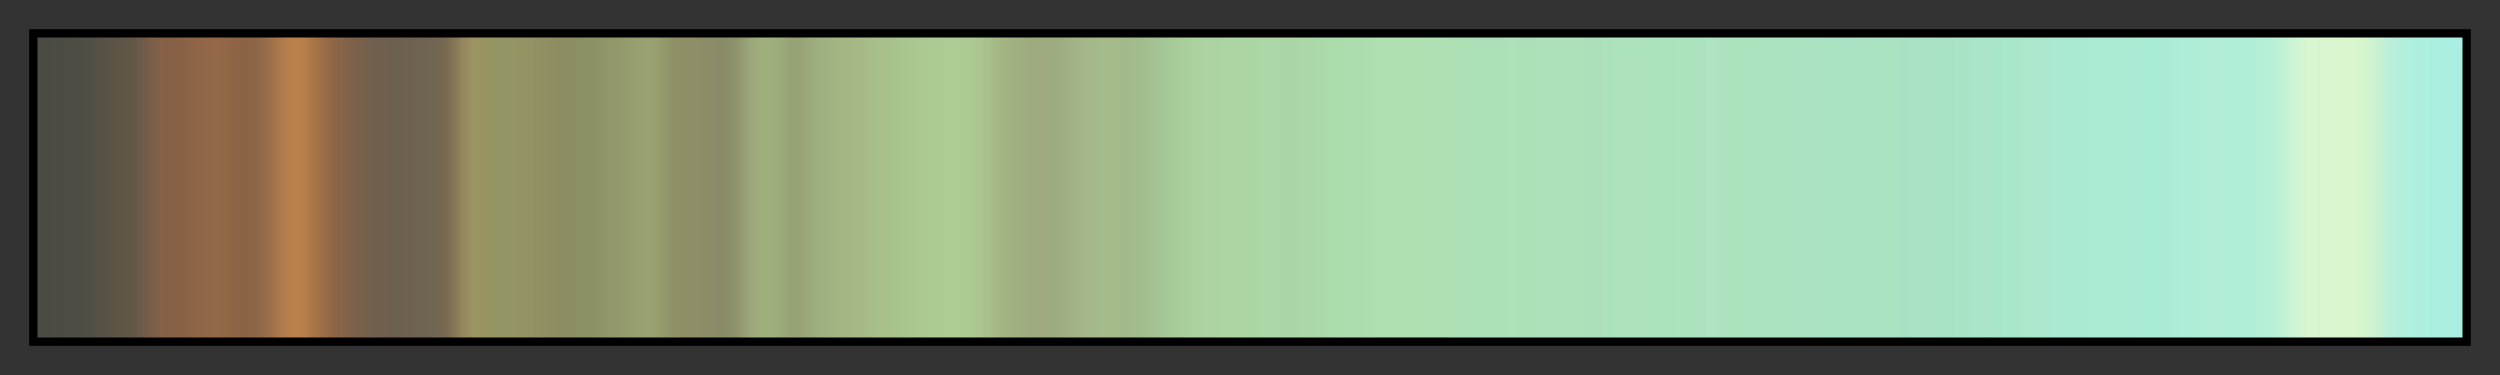 <svg height="45" viewBox="0 0 300 45" width="300" xmlns="http://www.w3.org/2000/svg" xmlns:xlink="http://www.w3.org/1999/xlink"><rect x="0" y="0" width="300" height="45" fill="#333333" stroke="none"/><linearGradient id="a" gradientUnits="objectBoundingBox" spreadMethod="pad" x1="0%" x2="100%" y1="0%" y2="0%"><stop offset="0" stop-color="#4b4b43"/><stop offset=".004" stop-color="#4b4b43"/><stop offset=".008" stop-color="#4b4c44"/><stop offset=".012" stop-color="#4c4c44"/><stop offset=".016" stop-color="#4e4d44"/><stop offset=".02" stop-color="#504e45"/><stop offset=".024" stop-color="#535045"/><stop offset=".028" stop-color="#585245"/><stop offset=".031" stop-color="#5b5446"/><stop offset=".035" stop-color="#5e5545"/><stop offset=".039" stop-color="#625746"/><stop offset=".043" stop-color="#6b5a48"/><stop offset=".047" stop-color="#7a5e49"/><stop offset=".051" stop-color="#846148"/><stop offset=".055" stop-color="#865f46"/><stop offset=".059" stop-color="#876045"/><stop offset=".063" stop-color="#8b6347"/><stop offset=".067" stop-color="#906647"/><stop offset=".071" stop-color="#926747"/><stop offset=".074" stop-color="#946847"/><stop offset=".078" stop-color="#926746"/><stop offset=".082" stop-color="#8e6446"/><stop offset=".086" stop-color="#8c6346"/><stop offset=".09" stop-color="#8c6547"/><stop offset=".094" stop-color="#956b49"/><stop offset=".098" stop-color="#a2734a"/><stop offset=".102" stop-color="#b27d4d"/><stop offset=".106" stop-color="#ba814c"/><stop offset=".11" stop-color="#b87f4a"/><stop offset=".114" stop-color="#aa7546"/><stop offset=".118" stop-color="#9c6d46"/><stop offset=".122" stop-color="#906747"/><stop offset=".126" stop-color="#86644a"/><stop offset=".129" stop-color="#7e614a"/><stop offset=".133" stop-color="#78604c"/><stop offset=".137" stop-color="#735f4d"/><stop offset=".141" stop-color="#705f4d"/><stop offset=".145" stop-color="#6d5f4e"/><stop offset=".149" stop-color="#6e6050"/><stop offset=".153" stop-color="#6e6150"/><stop offset=".157" stop-color="#6e6250"/><stop offset=".161" stop-color="#706351"/><stop offset=".165" stop-color="#736652"/><stop offset=".169" stop-color="#786a52"/><stop offset=".172" stop-color="#847557"/><stop offset=".176" stop-color="#96885f"/><stop offset=".18" stop-color="#9d9363"/><stop offset=".184" stop-color="#989361"/><stop offset=".188" stop-color="#959563"/><stop offset=".192" stop-color="#949564"/><stop offset=".196" stop-color="#949564"/><stop offset=".2" stop-color="#939364"/><stop offset=".204" stop-color="#929264"/><stop offset=".208" stop-color="#919063"/><stop offset=".212" stop-color="#8f8e62"/><stop offset=".216" stop-color="#8d8d62"/><stop offset=".22" stop-color="#8c8d63"/><stop offset=".224" stop-color="#8c8e63"/><stop offset=".228" stop-color="#8c8f64"/><stop offset=".231" stop-color="#8f9267"/><stop offset=".235" stop-color="#919569"/><stop offset=".239" stop-color="#93986b"/><stop offset=".243" stop-color="#959b6e"/><stop offset=".247" stop-color="#979e6f"/><stop offset=".251" stop-color="#99a071"/><stop offset=".255" stop-color="#989f70"/><stop offset=".259" stop-color="#93976a"/><stop offset=".263" stop-color="#8f9066"/><stop offset=".267" stop-color="#8e8f67"/><stop offset=".271" stop-color="#8e8e68"/><stop offset=".275" stop-color="#8c8d67"/><stop offset=".278" stop-color="#8b8d68"/><stop offset=".282" stop-color="#8a8c68"/><stop offset=".286" stop-color="#8b8e69"/><stop offset=".29" stop-color="#919870"/><stop offset=".294" stop-color="#9ba67a"/><stop offset=".298" stop-color="#9fae7d"/><stop offset=".302" stop-color="#9fb07c"/><stop offset=".306" stop-color="#9dac7a"/><stop offset=".31" stop-color="#98a476"/><stop offset=".314" stop-color="#96a276"/><stop offset=".318" stop-color="#9aa87b"/><stop offset=".322" stop-color="#9eaf7f"/><stop offset=".326" stop-color="#9fb280"/><stop offset=".329" stop-color="#a1b582"/><stop offset=".333" stop-color="#a3b783"/><stop offset=".337" stop-color="#a4b985"/><stop offset=".341" stop-color="#a6bb88"/><stop offset=".345" stop-color="#a7be89"/><stop offset=".349" stop-color="#a8c08a"/><stop offset=".353" stop-color="#a8c28b"/><stop offset=".357" stop-color="#a8c58d"/><stop offset=".361" stop-color="#aac68f"/><stop offset=".365" stop-color="#abc991"/><stop offset=".369" stop-color="#acca92"/><stop offset=".372" stop-color="#accb93"/><stop offset=".377" stop-color="#accc93"/><stop offset=".38" stop-color="#accc93"/><stop offset=".384" stop-color="#acca92"/><stop offset=".388" stop-color="#abc78f"/><stop offset=".392" stop-color="#a8c08b"/><stop offset=".396" stop-color="#a5b986"/><stop offset=".4" stop-color="#a2b281"/><stop offset=".404" stop-color="#a0af80"/><stop offset=".408" stop-color="#9eac7f"/><stop offset=".412" stop-color="#9eaa7f"/><stop offset=".416" stop-color="#9eab80"/><stop offset=".42" stop-color="#9dab81"/><stop offset=".423" stop-color="#9fae83"/><stop offset=".427" stop-color="#a1b387"/><stop offset=".431" stop-color="#a3b68a"/><stop offset=".435" stop-color="#a4b98b"/><stop offset=".439" stop-color="#a5bb8b"/><stop offset=".443" stop-color="#a5bb8c"/><stop offset=".447" stop-color="#a3bb8c"/><stop offset=".451" stop-color="#a3ba8d"/><stop offset=".455" stop-color="#a2bc8e"/><stop offset=".459" stop-color="#a4c091"/><stop offset=".463" stop-color="#a5c495"/><stop offset=".467" stop-color="#a7c998"/><stop offset=".471" stop-color="#a9cd9a"/><stop offset=".474" stop-color="#aacf9d"/><stop offset=".478" stop-color="#abd19f"/><stop offset=".482" stop-color="#acd3a1"/><stop offset=".486" stop-color="#acd4a2"/><stop offset=".49" stop-color="#add5a3"/><stop offset=".494" stop-color="#add6a4"/><stop offset=".498" stop-color="#acd6a4"/><stop offset=".502" stop-color="#acd7a5"/><stop offset=".506" stop-color="#acd7a6"/><stop offset=".51" stop-color="#add7a6"/><stop offset=".514" stop-color="#acd6a5"/><stop offset=".518" stop-color="#abd6a5"/><stop offset=".522" stop-color="#acd7a6"/><stop offset=".525" stop-color="#acd8a8"/><stop offset=".529" stop-color="#acd9a9"/><stop offset=".533" stop-color="#acdbab"/><stop offset=".537" stop-color="#acdcac"/><stop offset=".541" stop-color="#adddad"/><stop offset=".545" stop-color="#adddae"/><stop offset=".549" stop-color="#aedeb0"/><stop offset=".553" stop-color="#aedfb1"/><stop offset=".557" stop-color="#afdfb0"/><stop offset=".561" stop-color="#afdfb0"/><stop offset=".565" stop-color="#afdfb1"/><stop offset=".569" stop-color="#aedfb1"/><stop offset=".573" stop-color="#aedfb2"/><stop offset=".577" stop-color="#addfb2"/><stop offset=".58" stop-color="#addfb3"/><stop offset=".584" stop-color="#ade0b4"/><stop offset=".588" stop-color="#ace0b5"/><stop offset=".592" stop-color="#ace1b7"/><stop offset=".596" stop-color="#ace1b8"/><stop offset=".6" stop-color="#ace1b7"/><stop offset=".604" stop-color="#ace1b8"/><stop offset=".608" stop-color="#ade2b9"/><stop offset=".612" stop-color="#ace1b8"/><stop offset=".616" stop-color="#ace1b8"/><stop offset=".62" stop-color="#ade1b9"/><stop offset=".624" stop-color="#ace1ba"/><stop offset=".627" stop-color="#ace1ba"/><stop offset=".631" stop-color="#ace1ba"/><stop offset=".635" stop-color="#ace1ba"/><stop offset=".639" stop-color="#ace0ba"/><stop offset=".643" stop-color="#ace0ba"/><stop offset=".647" stop-color="#ace1bc"/><stop offset=".651" stop-color="#ace2bd"/><stop offset=".655" stop-color="#ace2bd"/><stop offset=".659" stop-color="#ace3be"/><stop offset=".663" stop-color="#ace3be"/><stop offset=".667" stop-color="#abe3be"/><stop offset=".671" stop-color="#ace3bf"/><stop offset=".674" stop-color="#abe3bf"/><stop offset=".678" stop-color="#ace4c0"/><stop offset=".682" stop-color="#ade4c0"/><stop offset=".686" stop-color="#ade3c0"/><stop offset=".69" stop-color="#ade4c1"/><stop offset=".694" stop-color="#ade3c0"/><stop offset=".698" stop-color="#ade4c0"/><stop offset=".702" stop-color="#ace4c0"/><stop offset=".706" stop-color="#ace4c0"/><stop offset=".71" stop-color="#ace3c0"/><stop offset=".714" stop-color="#ace3c1"/><stop offset=".718" stop-color="#ace3c1"/><stop offset=".722" stop-color="#abe3c1"/><stop offset=".726" stop-color="#abe3c0"/><stop offset=".729" stop-color="#abe3c2"/><stop offset=".733" stop-color="#abe3c2"/><stop offset=".737" stop-color="#aae3c1"/><stop offset=".741" stop-color="#aae3c2"/><stop offset=".745" stop-color="#aae3c3"/><stop offset=".749" stop-color="#aae3c2"/><stop offset=".753" stop-color="#aae2c2"/><stop offset=".757" stop-color="#aae3c2"/><stop offset=".761" stop-color="#aae2c2"/><stop offset=".765" stop-color="#aae2c2"/><stop offset=".769" stop-color="#a9e2c3"/><stop offset=".772" stop-color="#a9e2c4"/><stop offset=".776" stop-color="#a9e2c4"/><stop offset=".78" stop-color="#a9e2c5"/><stop offset=".784" stop-color="#a9e3c6"/><stop offset=".788" stop-color="#a9e3c6"/><stop offset=".792" stop-color="#a9e4c7"/><stop offset=".796" stop-color="#a9e4c7"/><stop offset=".8" stop-color="#a9e5c8"/><stop offset=".804" stop-color="#a8e5c9"/><stop offset=".808" stop-color="#a8e6ca"/><stop offset=".812" stop-color="#a9e7cb"/><stop offset=".816" stop-color="#a9e6cb"/><stop offset=".82" stop-color="#aae7cb"/><stop offset=".824" stop-color="#abe8cd"/><stop offset=".828" stop-color="#abe8ce"/><stop offset=".831" stop-color="#abe9d0"/><stop offset=".835" stop-color="#abe9d1"/><stop offset=".839" stop-color="#aaead1"/><stop offset=".843" stop-color="#aae9d2"/><stop offset=".847" stop-color="#abead3"/><stop offset=".851" stop-color="#abead3"/><stop offset=".855" stop-color="#abead3"/><stop offset=".859" stop-color="#abebd4"/><stop offset=".863" stop-color="#abebd4"/><stop offset=".867" stop-color="#abecd6"/><stop offset=".871" stop-color="#abecd6"/><stop offset=".875" stop-color="#abecd6"/><stop offset=".878" stop-color="#acecd7"/><stop offset=".882" stop-color="#adecd7"/><stop offset=".886" stop-color="#aeedd7"/><stop offset=".89" stop-color="#b0edd7"/><stop offset=".894" stop-color="#b1edd7"/><stop offset=".898" stop-color="#b1edd7"/><stop offset=".902" stop-color="#b0eed8"/><stop offset=".906" stop-color="#b0efd8"/><stop offset=".91" stop-color="#b2efd9"/><stop offset=".914" stop-color="#b3efd8"/><stop offset=".918" stop-color="#b5f0d7"/><stop offset=".922" stop-color="#b8f0d7"/><stop offset=".925" stop-color="#c0f2d6"/><stop offset=".929" stop-color="#caf4d4"/><stop offset=".933" stop-color="#d3f6d3"/><stop offset=".937" stop-color="#d8f7d1"/><stop offset=".941" stop-color="#d8f5cf"/><stop offset=".945" stop-color="#d8f5cf"/><stop offset=".949" stop-color="#d9f5cf"/><stop offset=".953" stop-color="#daf6ce"/><stop offset=".957" stop-color="#d8f5ce"/><stop offset=".961" stop-color="#d3f4d1"/><stop offset=".965" stop-color="#c9f1d4"/><stop offset=".969" stop-color="#bdefd8"/><stop offset=".973" stop-color="#b5efdb"/><stop offset=".977" stop-color="#b1f0de"/><stop offset=".98" stop-color="#aeefdf"/><stop offset=".984" stop-color="#adf0e0"/><stop offset=".988" stop-color="#acefe0"/><stop offset=".992" stop-color="#acf0e2"/><stop offset=".996" stop-color="#abefe2"/><stop offset="1" stop-color="#abefe2"/></linearGradient><path d="m4 4h292v37h-292z" fill="url(#a)" stroke="#000"/></svg>